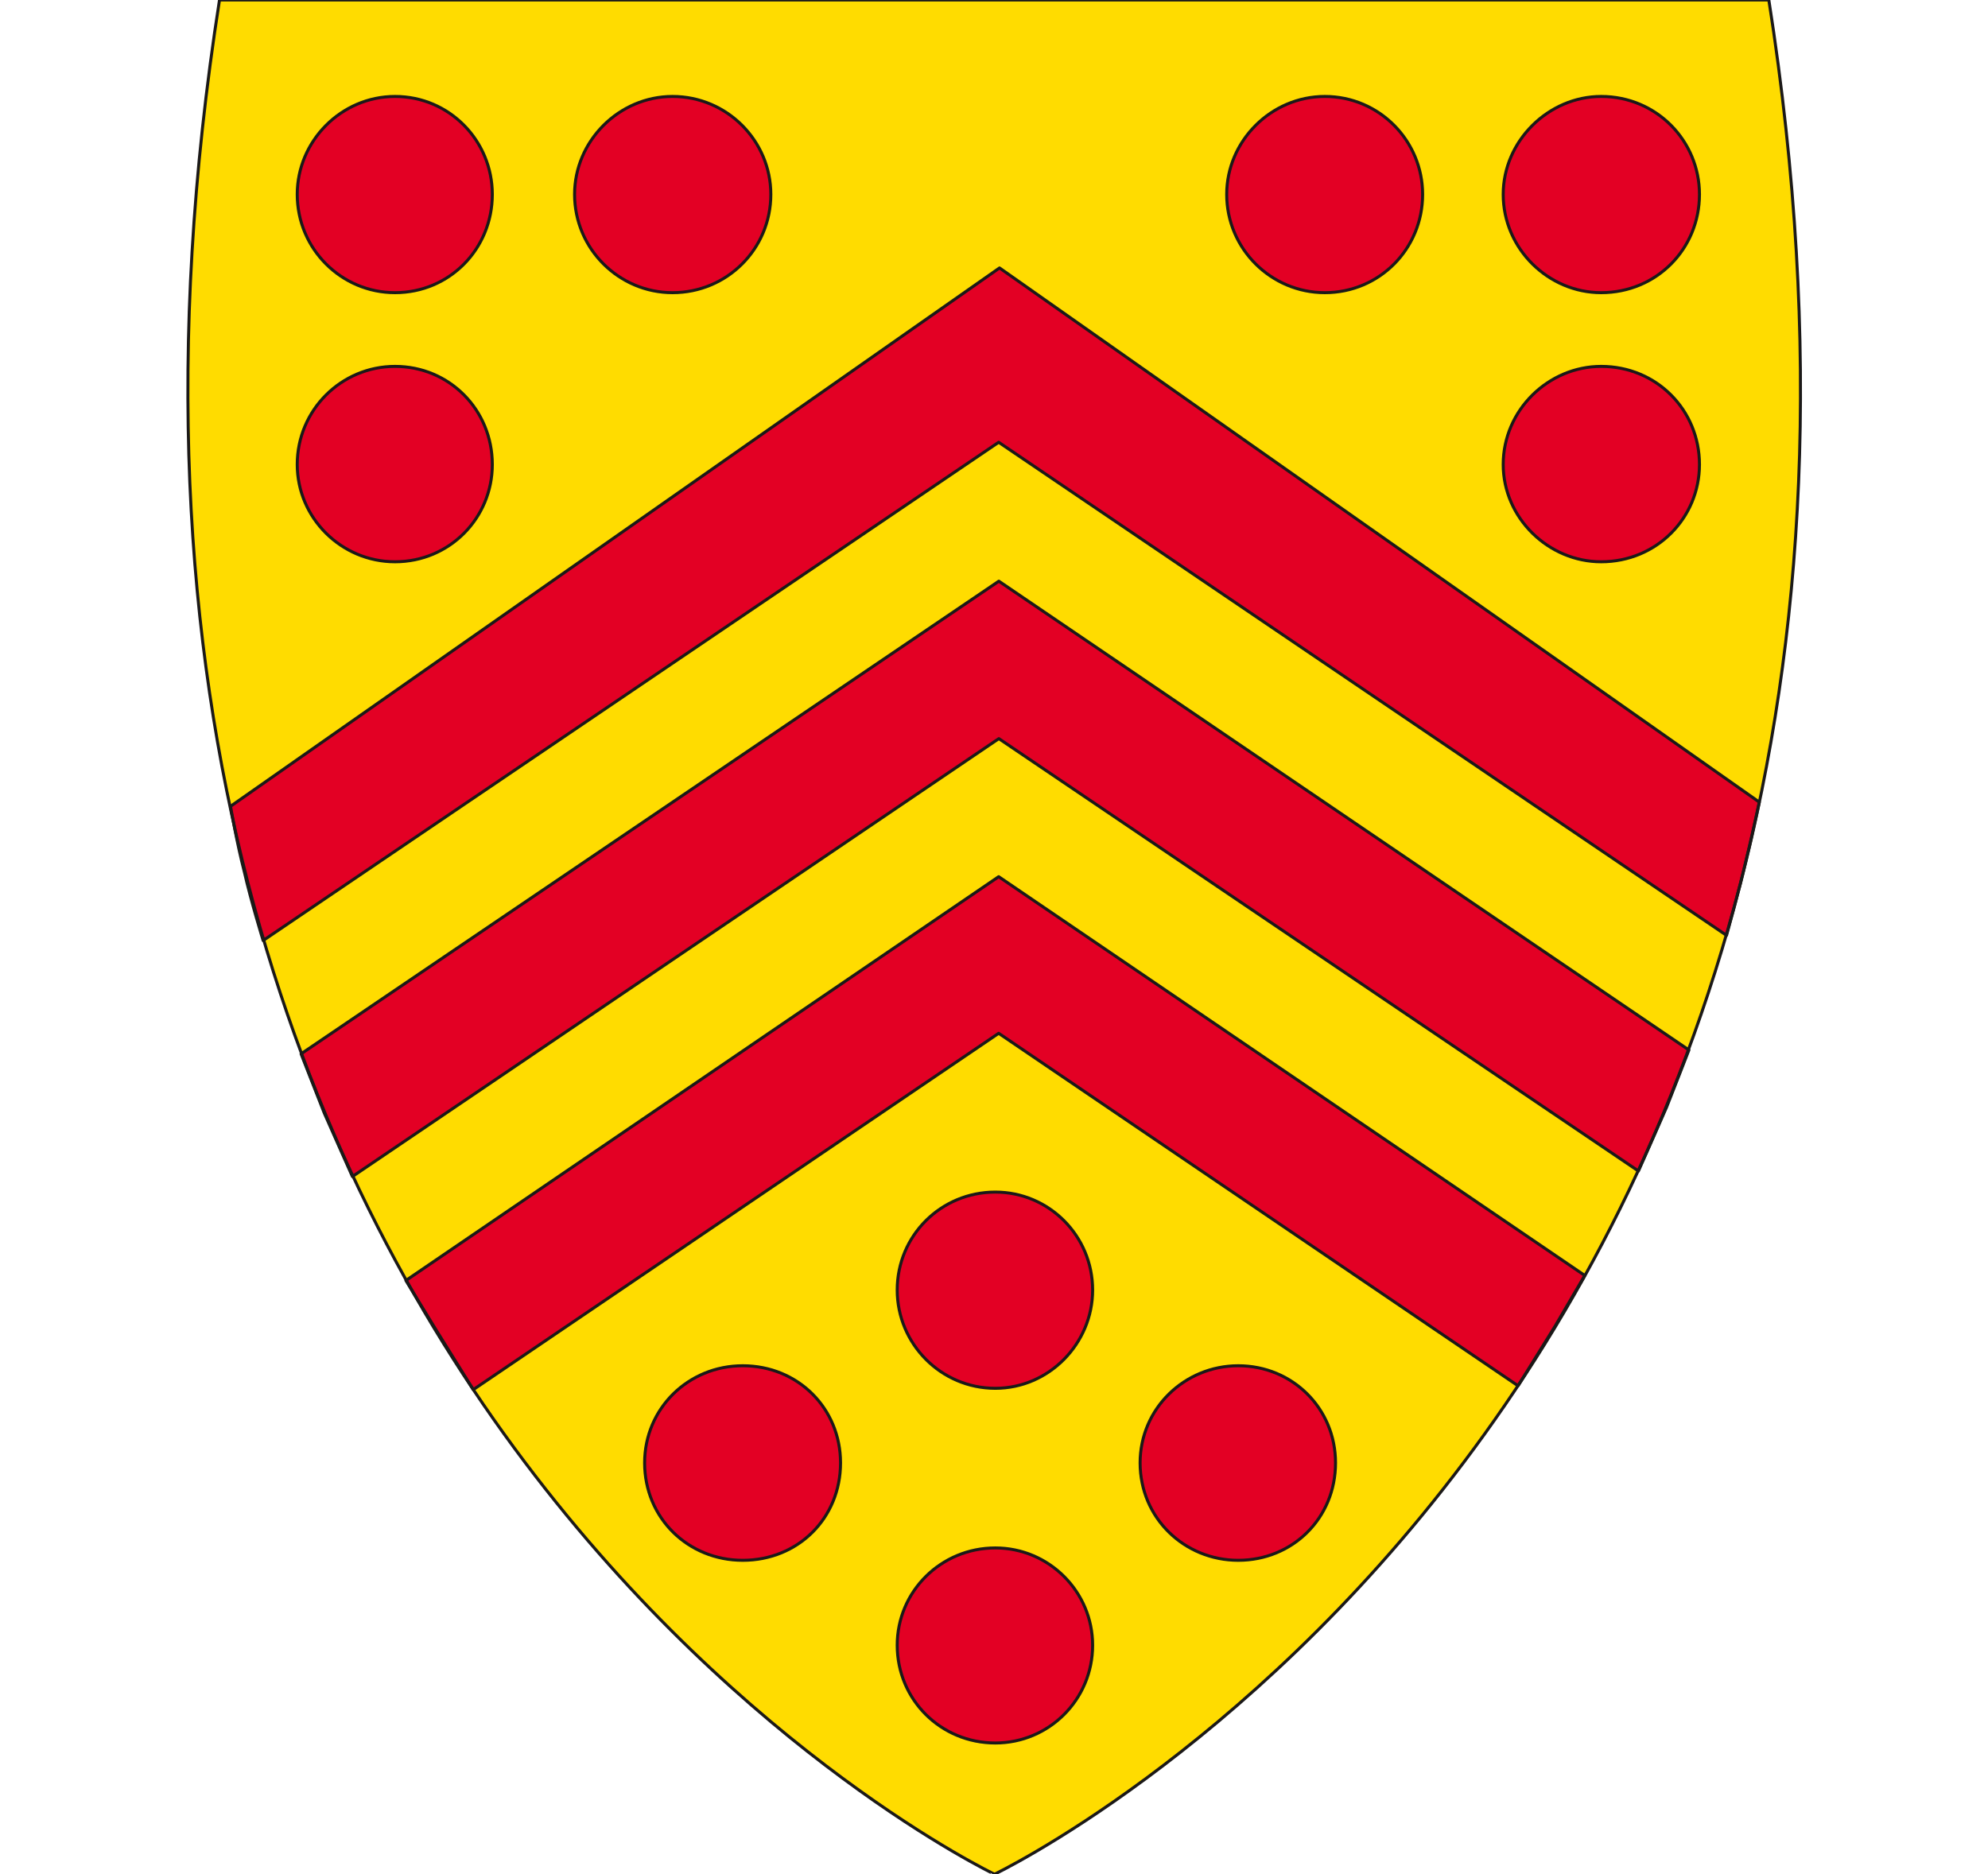 <svg xmlns="http://www.w3.org/2000/svg" xml:space="preserve" width="449.461" height="423.761" fill-rule="evenodd" stroke-linejoin="round" stroke-width="28.222" preserveAspectRatio="xMidYMid" version="1.2" viewBox="0 0 11892 11212"><defs class="ClipPathGroup"><clipPath id="a" clipPathUnits="userSpaceOnUse"><path d="M0 0h11892v11212H0z"/></clipPath></defs><g class="SlideGroup"><g class="Slide" clip-path="url(#a)"><g class="Page"><g class="com.sun.star.drawing.ClosedBezierShape"><path fill="none" d="M1123 0h9649v11214H1123z" class="BoundingBox"/><path fill="#FFDC00" d="M10581 0c1313 8375-4632 11213-4632 11213S1 8375 1313 0h9268Z"/></g><g class="com.sun.star.drawing.ClosedBezierShape"><path fill="none" d="M1369 1592h9167v4051H1369z" class="BoundingBox"/><path fill="#E30024" d="M10440 5167c-28 125-112 429-112 429L5974 2646 1574 5627s-74-241-112-409c-45-173-83-394-83-394l4600-3221 4545 3196s-54 251-84 368Z"/><path fill="none" stroke="#1B1918" stroke-linejoin="miter" stroke-width="18" d="M10440 5167c-28 125-112 429-112 429L5974 2646 1574 5627s-74-241-112-409c-45-173-83-394-83-394l4600-3221 4545 3196s-54 251-84 368Z"/></g><g class="com.sun.star.drawing.PolyPolygonShape"><path fill="none" d="M1789 3466h8326v3588H1789z" class="BoundingBox"/><path fill="#E30024" d="m1940 6660 168 379 3867-2620 3826 2587 168-381 134-343-4128-2805-4174 2828 139 355Z"/><path fill="none" stroke="#1B1918" stroke-linejoin="miter" stroke-width="18" d="m1940 6660 168 379 3867-2620 3826 2587 168-381 134-343-4128-2805-4174 2828 139 355Z"/></g><g class="com.sun.star.drawing.PolyPolygonShape"><path fill="none" d="M2415 5234h7079v3094H2415z" class="BoundingBox"/><path fill="#E30024" d="m9302 7935-221 356-3107-2109-3143 2132-223-358-180-295 3546-2416 3506 2386-178 304Z"/><path fill="none" stroke="#1B1918" stroke-linejoin="miter" stroke-width="18" d="m9302 7935-221 356-3107-2109-3143 2132-223-358-180-295 3546-2416 3506 2386-178 304Z"/></g><g class="com.sun.star.drawing.ClosedBezierShape"><path fill="none" d="M1769 568h1186v1193H1769z" class="BoundingBox"/><path fill="#E30024" d="M2363 1751c-321 0-585-262-585-588 0-320 264-586 585-586 326 0 582 266 582 586 0 326-256 588-582 588Z"/><path fill="none" stroke="#1B1918" stroke-linejoin="miter" stroke-width="18" d="M2363 1751c-321 0-585-262-585-588 0-320 264-586 585-586 326 0 582 266 582 586 0 326-256 588-582 588Z"/></g><g class="com.sun.star.drawing.ClosedBezierShape"><path fill="none" d="M3428 568h1193v1193H3428z" class="BoundingBox"/><path fill="#E30024" d="M4023 1751c-320 0-586-262-586-588 0-320 266-586 586-586 326 0 588 266 588 586 0 326-262 588-588 588Z"/><path fill="none" stroke="#1B1918" stroke-linejoin="miter" stroke-width="18" d="M4023 1751c-320 0-586-262-586-588 0-320 266-586 586-586 326 0 588 266 588 586 0 326-262 588-588 588Z"/></g><g class="com.sun.star.drawing.ClosedBezierShape"><path fill="none" d="M1769 2182h1186v1189H1769z" class="BoundingBox"/><path fill="#E30024" d="M2363 3361c-321 0-585-262-585-582 0-326 264-587 585-587 326 0 582 261 582 587 0 320-256 582-582 582Z"/><path fill="none" stroke="#1B1918" stroke-linejoin="miter" stroke-width="18" d="M2363 3361c-321 0-585-262-585-582 0-326 264-587 585-587 326 0 582 261 582 587 0 320-256 582-582 582Z"/></g><g class="com.sun.star.drawing.ClosedBezierShape"><path fill="none" d="M8983 568h1194v1193H8983z" class="BoundingBox"/><path fill="#E30024" d="M9578 1751c331 0 588-262 588-588 0-320-257-586-588-586-315 0-586 266-586 586 0 326 271 588 586 588Z"/><path fill="none" stroke="#1B1918" stroke-linejoin="miter" stroke-width="18" d="M9578 1751c331 0 588-262 588-588 0-320-257-586-588-586-315 0-586 266-586 586 0 326 271 588 586 588Z"/></g><g class="com.sun.star.drawing.ClosedBezierShape"><path fill="none" d="M7329 568h1191v1193H7329z" class="BoundingBox"/><path fill="#E30024" d="M7925 1751c326 0 585-262 585-588 0-320-259-586-585-586-321 0-587 266-587 586 0 326 266 588 587 588Z"/><path fill="none" stroke="#1B1918" stroke-linejoin="miter" stroke-width="18" d="M7925 1751c326 0 585-262 585-588 0-320-259-586-585-586-321 0-587 266-587 586 0 326 266 588 587 588Z"/></g><g class="com.sun.star.drawing.ClosedBezierShape"><path fill="none" d="M8983 2182h1194v1189H8983z" class="BoundingBox"/><path fill="#E30024" d="M9578 3361c331 0 588-262 588-582 0-326-257-587-588-587-315 0-586 261-586 587 0 320 271 582 586 582Z"/><path fill="none" stroke="#1B1918" stroke-linejoin="miter" stroke-width="18" d="M9578 3361c331 0 588-262 588-582 0-326-257-587-588-587-315 0-586 261-586 587 0 320 271 582 586 582Z"/></g><g class="com.sun.star.drawing.ClosedBezierShape"><path fill="none" d="M5358 9252h1188v1187H5358z" class="BoundingBox"/><path fill="#E30024" d="M5954 10428c320 0 582-259 582-585 0-321-262-582-582-582-326 0-587 261-587 582 0 326 261 585 587 585Z"/><path fill="none" stroke="#1B1918" stroke-linejoin="miter" stroke-width="18" d="M5954 10428c320 0 582-259 582-585 0-321-262-582-582-582-326 0-587 261-587 582 0 326 261 585 587 585Z"/></g><g class="com.sun.star.drawing.ClosedBezierShape"><path fill="none" d="M5358 7123h1188v1194H5358z" class="BoundingBox"/><path fill="#E30024" d="M5954 8306c320 0 582-267 582-588 0-325-262-586-582-586-326 0-587 261-587 586 0 321 261 588 587 588Z"/><path fill="none" stroke="#1B1918" stroke-linejoin="miter" stroke-width="18" d="M5954 8306c320 0 582-267 582-588 0-325-262-586-582-586-326 0-587 261-587 586 0 321 261 588 587 588Z"/></g><g class="com.sun.star.drawing.ClosedBezierShape"><path fill="none" d="M6811 8162h1188v1183H6811z" class="BoundingBox"/><path fill="#E30024" d="M7407 9335c325 0 582-252 582-583 0-325-257-581-582-581-321 0-587 256-587 581 0 331 266 583 587 583Z"/><path fill="none" stroke="#1B1918" stroke-linejoin="miter" stroke-width="18" d="M7407 9335c325 0 582-252 582-583 0-325-257-581-582-581-321 0-587 256-587 581 0 331 266 583 587 583Z"/></g><g class="com.sun.star.drawing.ClosedBezierShape"><path fill="none" d="M3847 8162h1191v1183H3847z" class="BoundingBox"/><path fill="#E30024" d="M4443 9335c331 0 585-252 585-583 0-325-254-581-585-581-326 0-587 256-587 581 0 331 261 583 587 583Z"/><path fill="none" stroke="#1B1918" stroke-linejoin="miter" stroke-width="18" d="M4443 9335c331 0 585-252 585-583 0-325-254-581-585-581-326 0-587 256-587 581 0 331 261 583 587 583Z"/></g><g fill="none" class="com.sun.star.drawing.ClosedBezierShape"><path d="M1114-9h9667v11233H1114z" class="BoundingBox"/><path stroke="#1B1918" stroke-linejoin="miter" stroke-width="18" d="M10581 0c1313 8375-4632 11213-4632 11213S1 8375 1313 0h9268Z"/></g></g></g></g></svg>
